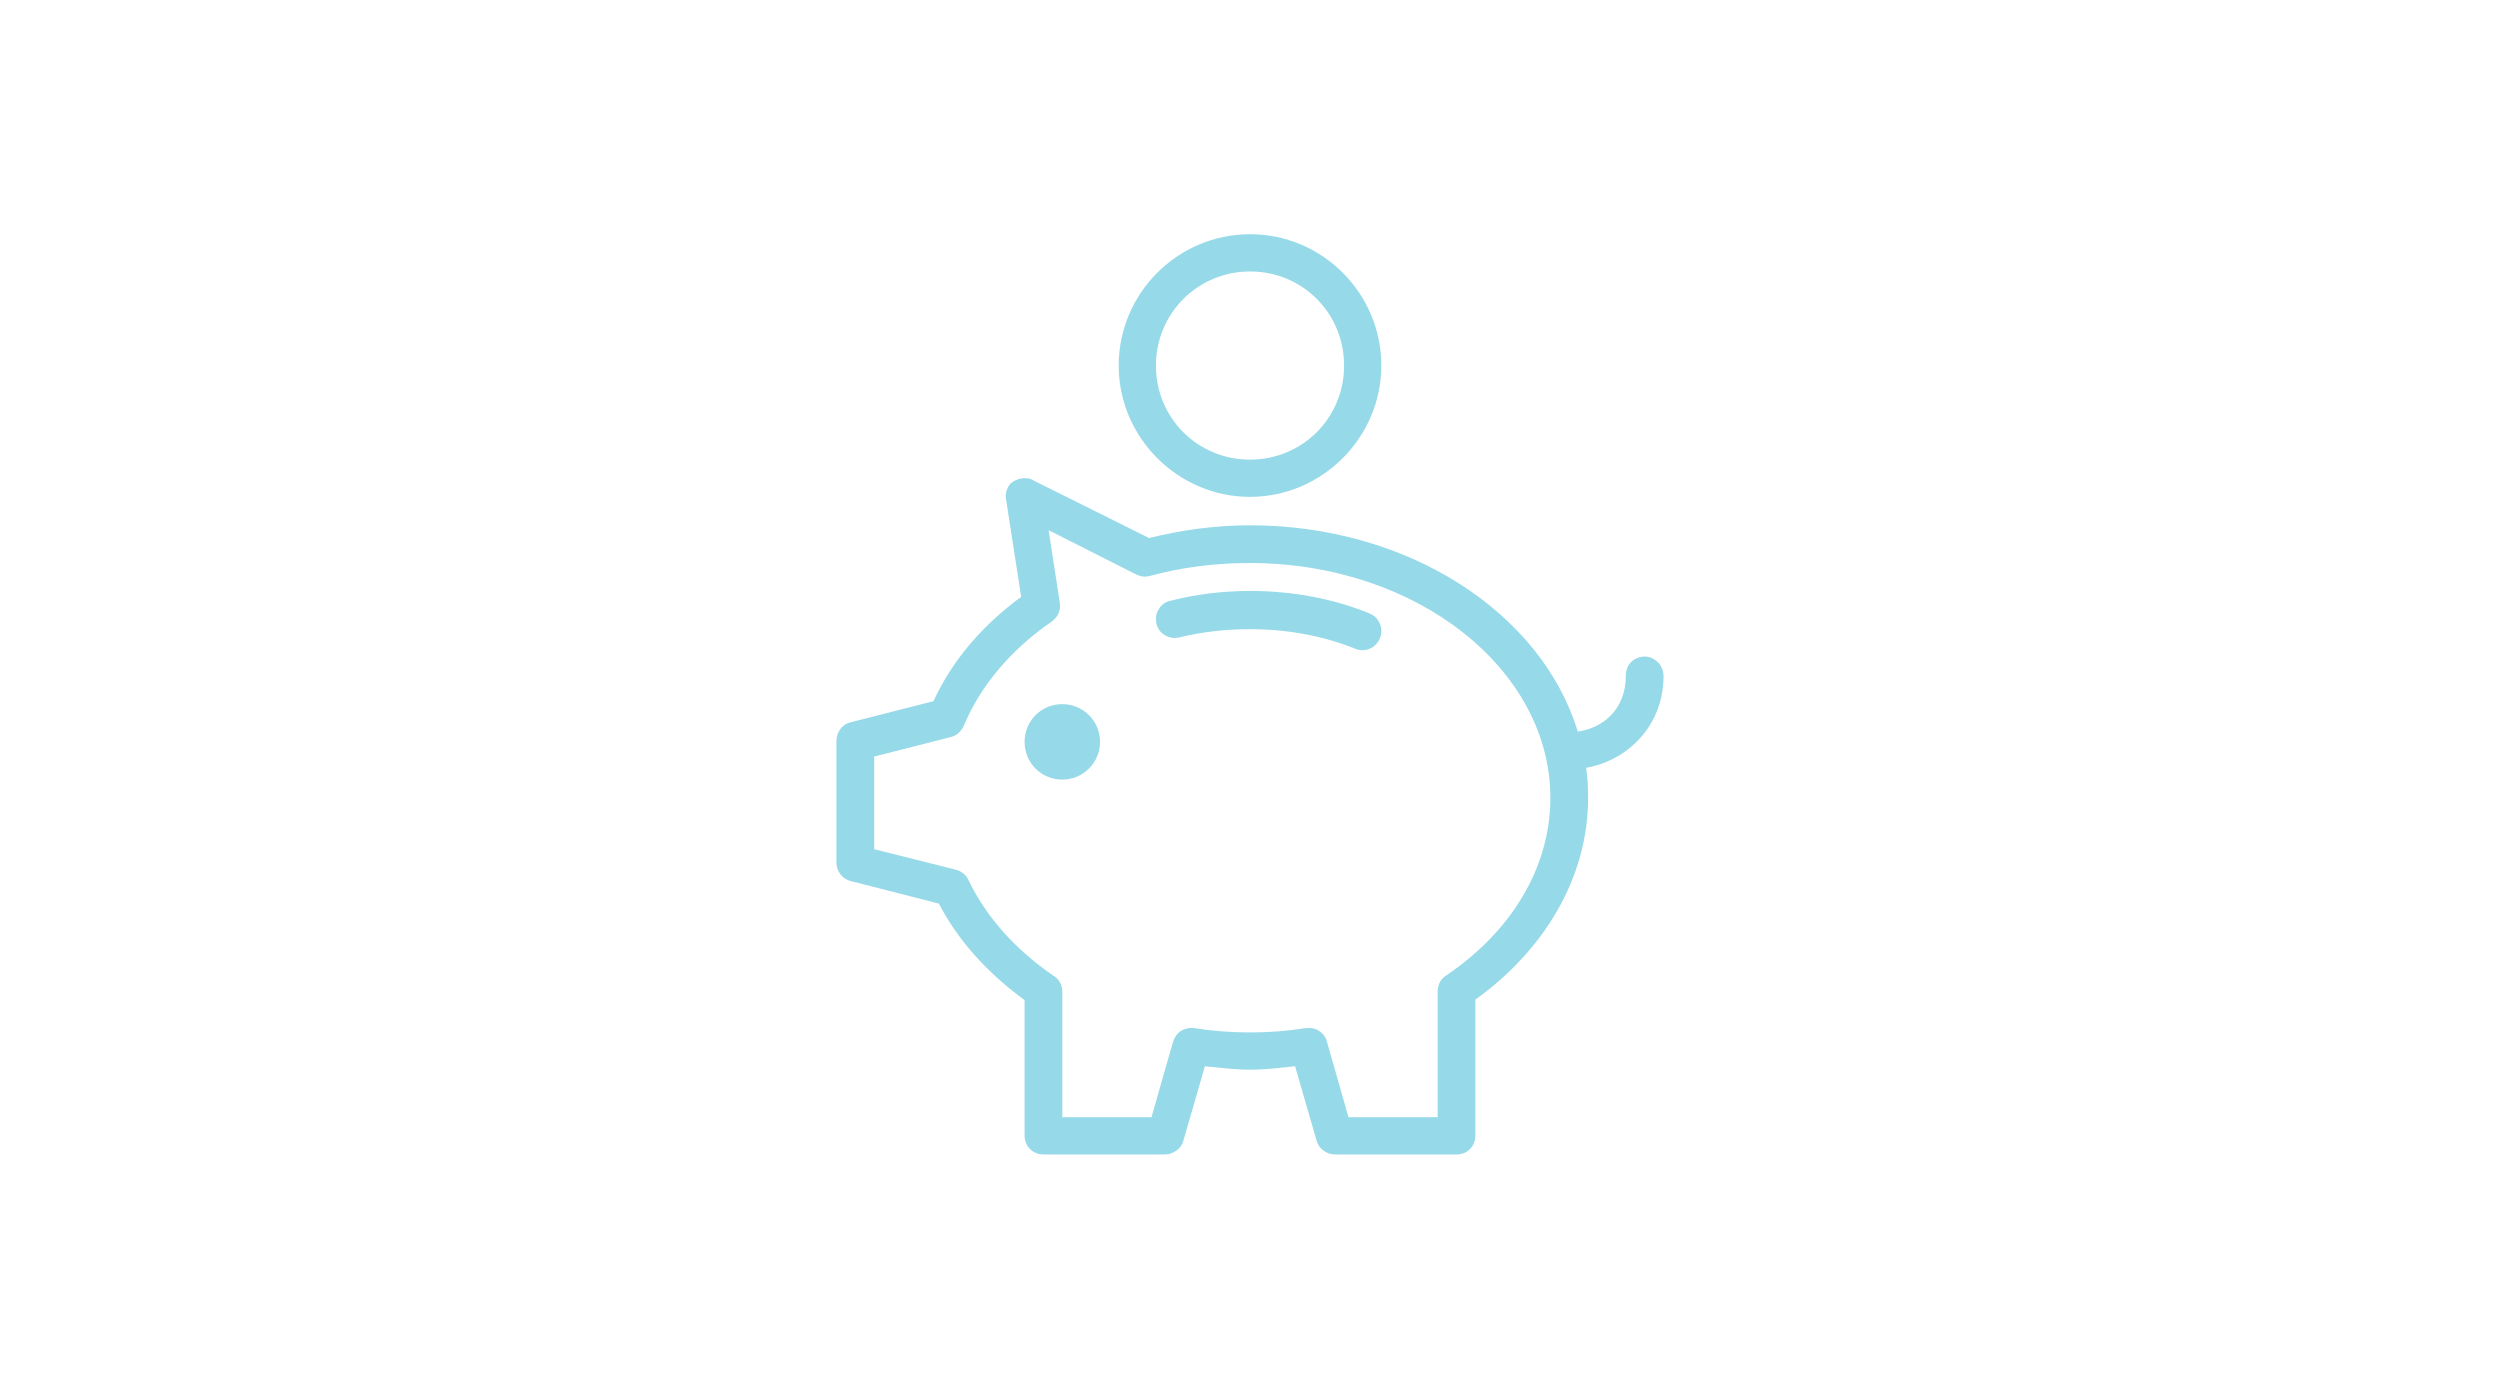 <?xml version="1.0" encoding="utf-8"?>
<!-- Generator: Adobe Illustrator 27.2.0, SVG Export Plug-In . SVG Version: 6.00 Build 0)  -->
<svg version="1.1" id="Ebene_1" xmlns="http://www.w3.org/2000/svg" xmlns:xlink="http://www.w3.org/1999/xlink" x="0px" y="0px"
	 viewBox="0 0 510.2 283.5" style="enable-background:new 0 0 510.2 283.5;" xml:space="preserve">
<style type="text/css">
	.st0{fill:#96D9E8;}
</style>
<path class="st0" d="M255.1,47.8c14.8,0,26.8,12.1,26.8,26.8s-12.1,26.8-26.8,26.8s-26.8-12.1-26.8-26.8S240.3,47.8,255.1,47.8z
	 M255.1,55.4c-10.6,0-19.2,8.5-19.2,19.2s8.5,19.2,19.2,19.2s19.2-8.5,19.2-19.2S265.8,55.4,255.1,55.4z M209.4,97.6L209.4,97.6
	c0.5,0,1,0.1,1.4,0.4l23.7,11.8c6.5-1.6,13.4-2.6,20.6-2.6c32,0,59.4,17.6,66.9,42.1c5.1-0.7,9.8-4.5,9.8-11.4h0
	c0-1.1,0.4-2.2,1.2-2.9c0.8-0.7,1.9-1.1,3-1c1,0.1,1.8,0.6,2.5,1.3c0.6,0.7,1,1.7,1,2.6c0,10.3-7.4,17.3-15.8,18.8
	c0.3,2,0.4,4,0.4,6.1c0,16.5-9.1,31.2-23,41.2v27.8v0c0,1-0.4,2-1.1,2.7c-0.7,0.7-1.7,1.1-2.7,1.1h-24.9c-0.8,0-1.7-0.3-2.3-0.8
	c-0.7-0.5-1.2-1.2-1.4-2l-4.4-15.2c-3,0.3-6,0.7-9.2,0.7c-3.1,0-6.1-0.4-9.2-0.7l-4.4,15.2c-0.2,0.8-0.7,1.5-1.4,2
	c-0.7,0.5-1.5,0.8-2.3,0.8h-24.9c-1,0-2-0.4-2.7-1.1c-0.7-0.7-1.1-1.7-1.1-2.7v-27.7c-7.4-5.4-13.5-12-17.5-19.7l-18-4.6h0
	c-0.8-0.2-1.6-0.7-2.1-1.4c-0.5-0.7-0.8-1.5-0.8-2.3v-24.9c0-0.9,0.3-1.7,0.8-2.4c0.5-0.7,1.2-1.2,2.1-1.4l16.9-4.3
	c3.8-8.3,10-15.5,17.9-21.3l-3.1-20v0c-0.2-1.1,0.2-2.3,1-3.2C207.1,98,208.2,97.5,209.4,97.6L209.4,97.6z M214,108.2l2.3,14.9h0
	c0.1,0.7,0,1.4-0.3,2.1c-0.3,0.7-0.8,1.2-1.3,1.6c-8.3,5.7-14.6,13.1-18,21.3c-0.5,1.1-1.4,2-2.6,2.3l-15.7,4v18.9l16.7,4.2v0
	c1.1,0.3,2,1,2.5,2c3.6,7.6,9.7,14.4,17.5,19.7l0,0c1.1,0.7,1.7,1.9,1.7,3.2V228h18.2l4.4-15.4c0.3-0.9,0.8-1.7,1.6-2.2
	c0.8-0.5,1.7-0.7,2.6-0.6c3.7,0.6,7.6,0.9,11.5,0.9s7.8-0.3,11.5-0.9c0.9-0.1,1.9,0.1,2.6,0.6c0.8,0.5,1.4,1.3,1.6,2.2l4.4,15.4
	h18.2v-25.7c0-1.3,0.6-2.5,1.7-3.2c13.2-8.9,21.3-21.9,21.3-36.3c0-26-27-47.9-61.4-47.9c-7.1,0-13.9,0.9-20.2,2.6v0
	c-0.9,0.3-1.9,0.2-2.8-0.2L214,108.2z M255.1,120.6c8.8,0,17.1,1.6,24.4,4.6l0,0c1,0.4,1.7,1.1,2.1,2.1c0.4,0.9,0.4,2,0,3
	c-0.4,0.9-1.1,1.7-2.1,2.1c-0.9,0.4-2,0.4-2.9,0c-6.4-2.6-13.8-4-21.6-4c-5,0-9.9,0.6-14.4,1.7c-1,0.2-2,0.1-2.9-0.5
	c-0.9-0.5-1.5-1.4-1.7-2.4c-0.2-1-0.1-2,0.5-2.9c0.5-0.9,1.4-1.5,2.4-1.7C244,121.3,249.4,120.6,255.1,120.6L255.1,120.6z
	 M216.8,143.7c4.2,0,7.7,3.4,7.7,7.7c0,4.2-3.4,7.7-7.7,7.7s-7.7-3.4-7.7-7.7C209.1,147.1,212.5,143.7,216.8,143.7z"/>
</svg>
